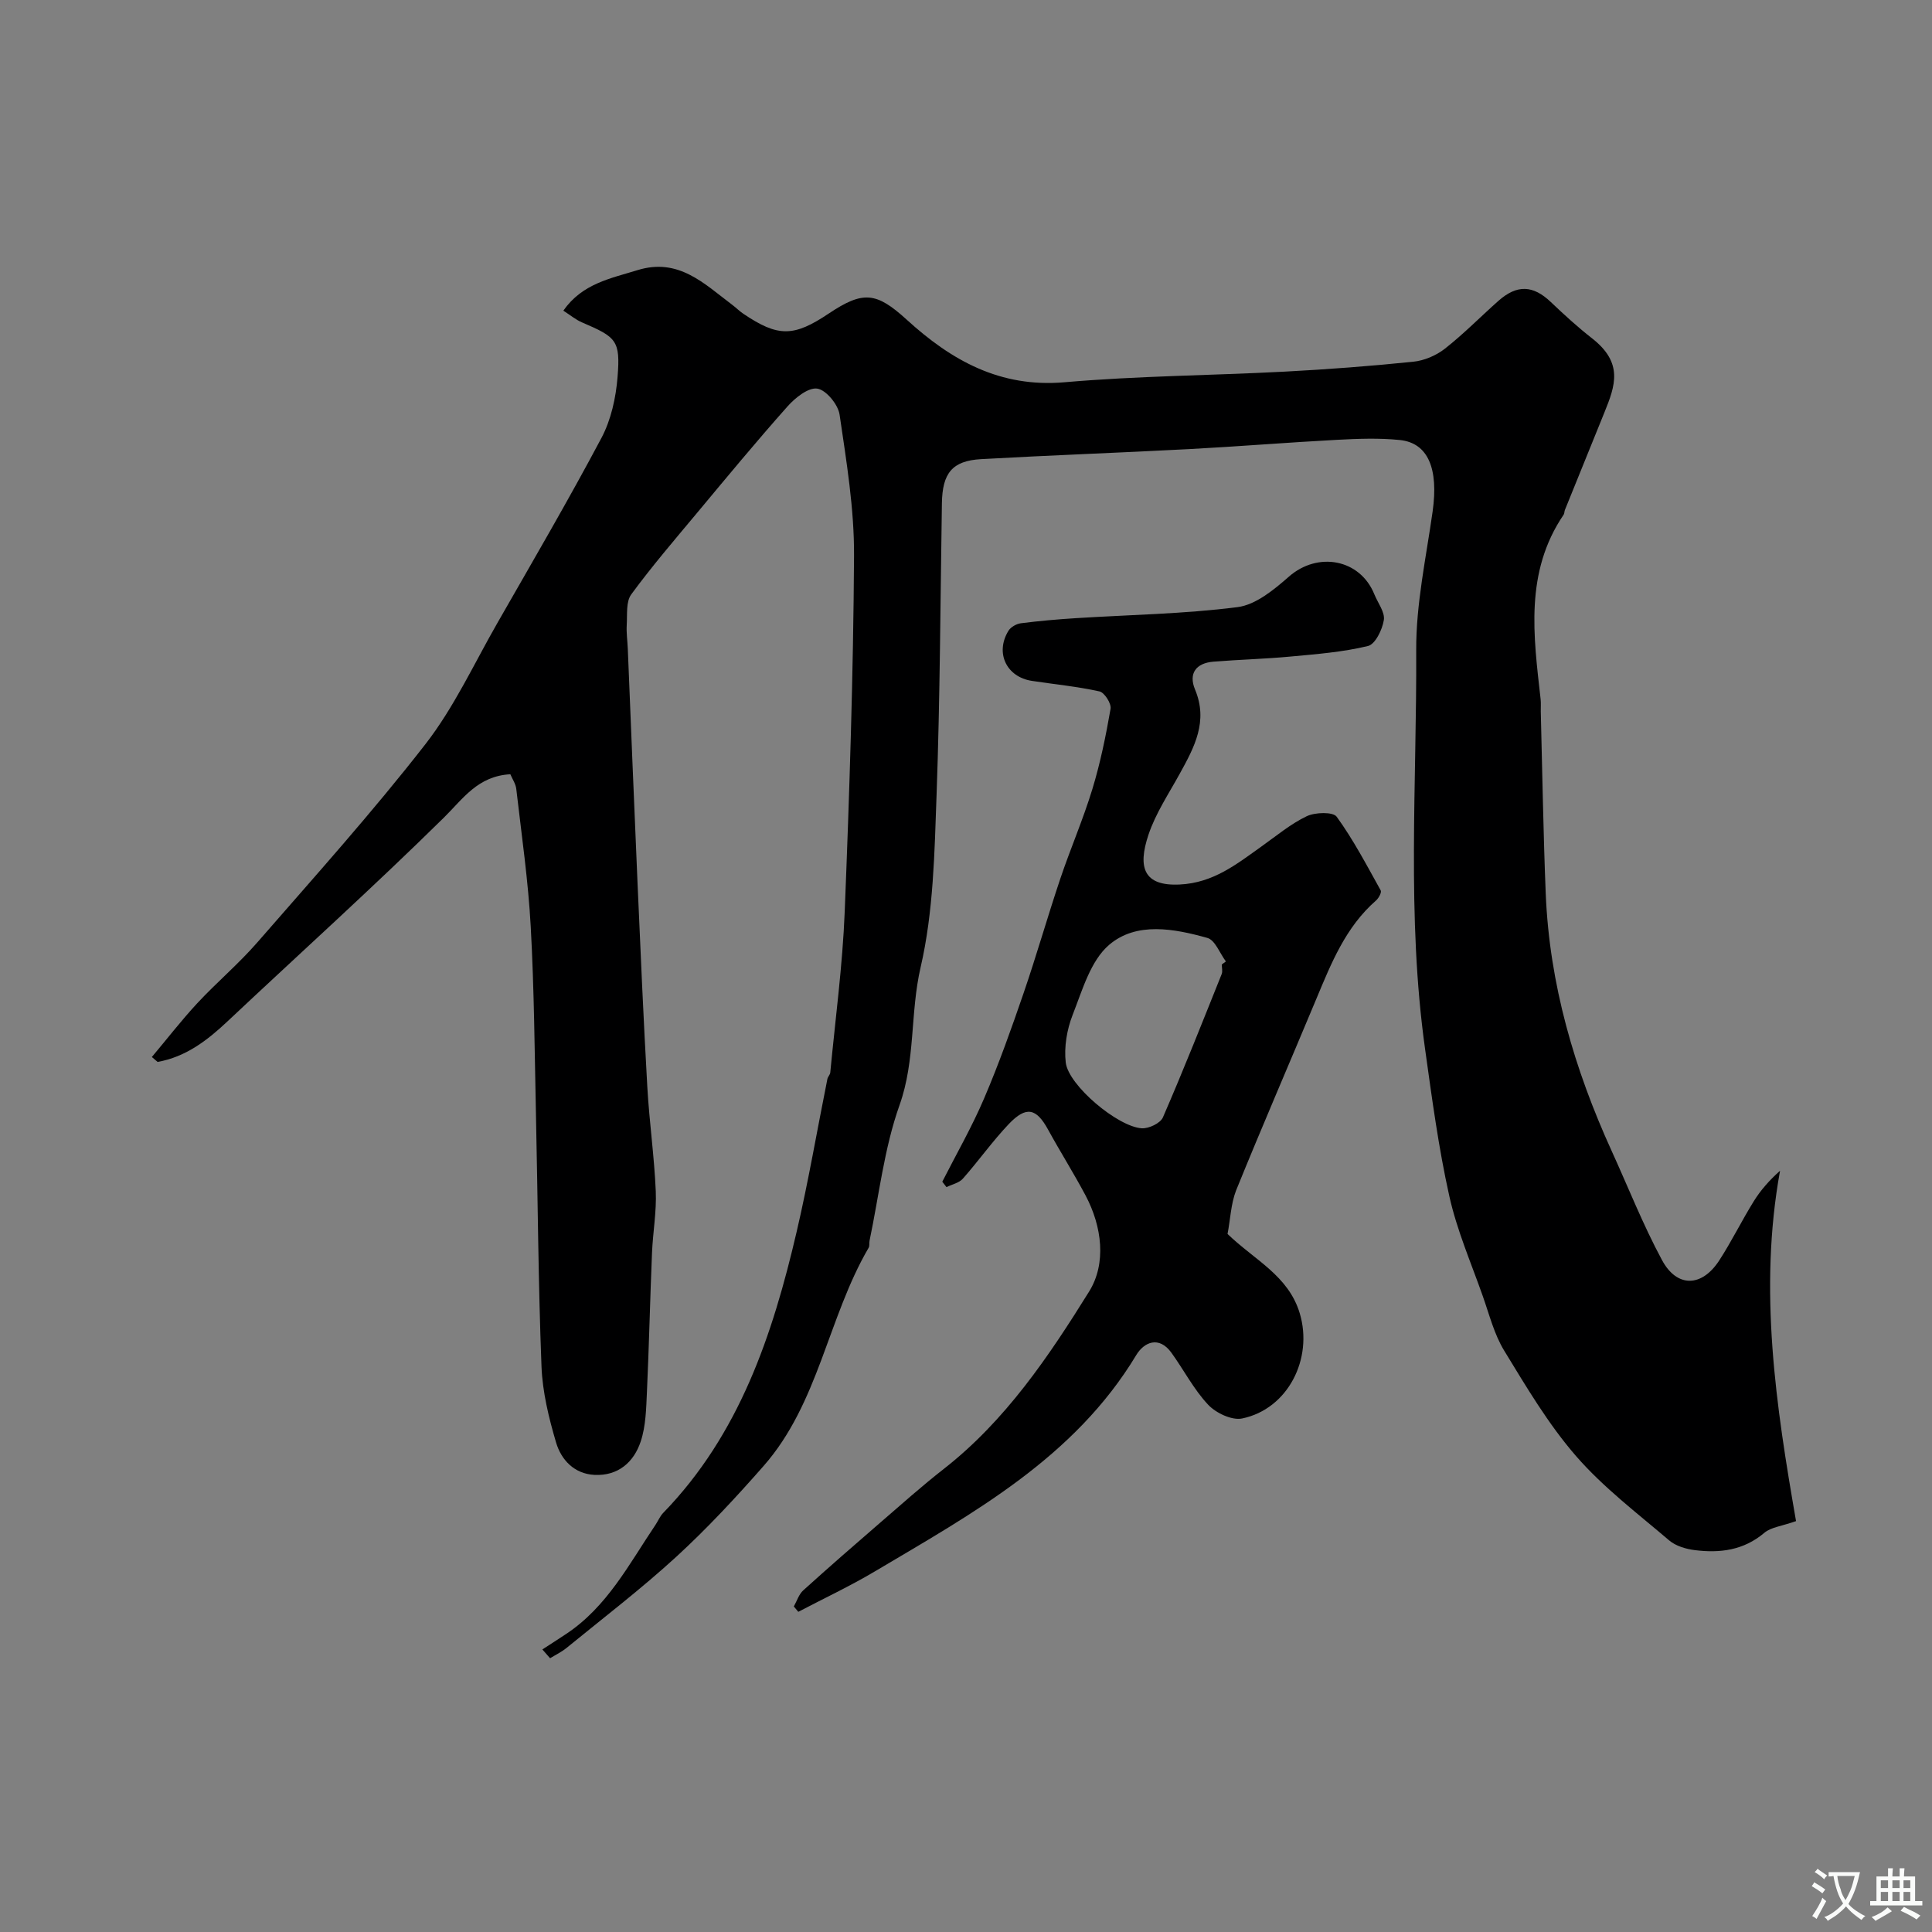 <svg enable-background="new 0 0 400 400" viewBox="0 0 400 400" xmlns="http://www.w3.org/2000/svg"><rect x="0" y="0" width="400" height="400" fill="#808080" stroke="none"/><path d="m105.66 160.3c-6.76.38-9.76 5.04-13.78 9-14.62 14.4-29.88 28.15-44.83 42.21-4.19 3.94-8.62 7.32-14.42 8.35-.4-.34-.79-.68-1.19-1.02 3.13-3.72 6.11-7.58 9.41-11.14 4.02-4.32 8.57-8.15 12.43-12.59 11.77-13.52 23.77-26.87 34.77-41 5.94-7.63 10.08-16.67 14.93-25.13 7.28-12.72 14.68-25.38 21.55-38.32 1.99-3.76 2.99-8.33 3.33-12.62.6-7.56-.22-8.23-7.36-11.29-1.29-.55-2.41-1.5-3.87-2.43 3.95-5.63 9.77-6.66 15.36-8.39 8.5-2.63 13.8 2.81 19.6 7.17.79.59 1.49 1.31 2.31 1.86 7.17 4.84 10.41 4.83 17.66-.03 7.13-4.77 9.86-4.49 16.16 1.25 9.24 8.43 19.33 14.13 32.7 12.96 15.14-1.32 30.39-1.4 45.59-2.2 8.88-.47 17.75-1.14 26.59-2.05 2.27-.23 4.74-1.28 6.54-2.69 3.89-3.05 7.37-6.61 11.08-9.9 3.88-3.44 7.2-3.26 10.87.24 2.74 2.61 5.55 5.18 8.53 7.51 6.5 5.08 4.82 9.76 2.57 15.31-2.73 6.75-5.47 13.49-8.2 20.24-.12.3-.08.69-.25.95-8.11 11.94-6.24 25.11-4.77 38.23.09.82.01 1.67.03 2.5.33 12.6.52 25.2 1.03 37.8.77 18.69 5.94 36.29 13.65 53.22 3.44 7.54 6.49 15.29 10.41 22.57 3.11 5.79 8.26 5.64 11.86.09 2.57-3.96 4.65-8.23 7.14-12.24 1.43-2.31 3.25-4.37 5.45-6.33-4.5 24.69-.8 48.91 3.31 72.54-3.04 1.07-5.21 1.27-6.56 2.42-4.28 3.63-9.19 4.24-14.38 3.59-1.85-.23-3.96-.85-5.33-2.02-6.6-5.63-13.62-10.95-19.27-17.45-5.74-6.6-10.28-14.3-14.87-21.81-2.08-3.4-3.09-7.48-4.44-11.3-2.42-6.88-5.37-13.66-6.94-20.74-2.23-10.01-3.59-20.24-5.01-30.41-3.85-27.44-1.7-55.05-1.84-82.58-.05-9.57 2.05-19.18 3.4-28.74 1.24-8.82-.9-14.18-6.8-14.79-4.29-.44-8.67-.27-12.99-.04-10.21.54-20.39 1.38-30.6 1.92-14.36.76-28.74 1.27-43.09 2.08-6 .34-8.02 2.9-8.12 9.14-.32 20.1-.38 40.21-1.1 60.29-.43 11.98-.63 24.22-3.31 35.79-2.19 9.46-1.03 19.16-4.36 28.52-3.19 8.96-4.24 18.69-6.21 28.08-.1.48.04 1.07-.19 1.46-8.46 14.49-10.33 32.2-21.77 45.2-5.73 6.52-11.67 12.92-18.06 18.78-7.25 6.64-15.09 12.64-22.72 18.87-1.03.84-2.26 1.43-3.4 2.13-.53-.61-1.06-1.22-1.6-1.82 1.63-1.06 3.28-2.11 4.9-3.19 8.51-5.63 13.06-14.5 18.53-22.62.54-.81.92-1.77 1.58-2.45 15.81-16.29 22.66-36.85 27.64-58.23 2.44-10.46 4.24-21.07 6.36-31.61.09-.47.56-.89.6-1.35 1.05-11.11 2.55-22.2 2.99-33.33.98-24.52 1.78-49.06 1.93-73.59.06-9.76-1.57-19.57-2.99-29.27-.3-2.09-2.77-5.11-4.61-5.4-1.85-.29-4.59 1.9-6.17 3.68-6.44 7.24-12.62 14.72-18.83 22.17-4.6 5.51-9.29 10.98-13.53 16.76-1.11 1.52-.8 4.16-.93 6.3-.1 1.65.15 3.31.22 4.97.67 16.2 1.31 32.4 2.02 48.6.62 14.04 1.22 28.07 2.02 42.1.41 7.21 1.44 14.38 1.75 21.59.18 4.24-.6 8.51-.78 12.77-.4 9.6-.61 19.2-1.05 28.8-.16 3.43-.22 7.02-1.28 10.22-1.42 4.31-4.69 7.19-9.6 6.94-4.18-.22-6.87-3.12-7.93-6.7-1.51-5.12-2.82-10.48-3.02-15.78-.67-17.25-.76-34.53-1.14-51.79-.28-13.1-.37-26.21-1.09-39.29-.52-9.48-1.89-18.92-2.98-28.37-.1-1.12-.82-2.13-1.24-3.13z" fill="#000001"/><path d="m254.15 255.48c5.6 5.41 12.62 8.63 14.95 16.43 2.81 9.38-2.44 19.81-11.93 21.77-2.12.44-5.43-1.13-7.04-2.85-2.98-3.17-5.03-7.2-7.61-10.77-2.57-3.54-5.65-2.2-7.27.49-12.83 21.3-33.77 32.71-54.15 44.81-5.12 3.04-10.54 5.58-15.82 8.35-.31-.37-.62-.74-.93-1.11.64-1.12 1.04-2.51 1.95-3.33 5.25-4.75 10.59-9.4 15.95-14.03 4.35-3.76 8.65-7.6 13.18-11.14 12.77-9.99 21.7-23.26 30.06-36.7 3.6-5.79 2.7-13.43-.75-19.92-2.45-4.61-5.24-9.03-7.75-13.61-2.43-4.44-4.52-4.94-8.14-1.14-3.38 3.56-6.24 7.61-9.5 11.3-.79.89-2.24 1.18-3.39 1.75-.29-.37-.58-.75-.87-1.12 2.92-5.74 6.15-11.36 8.67-17.27 3.05-7.13 5.65-14.45 8.17-21.79 2.68-7.81 4.94-15.77 7.57-23.6 2.1-6.26 4.75-12.34 6.67-18.65 1.65-5.42 2.79-11.01 3.76-16.6.19-1.09-1.26-3.37-2.29-3.6-4.6-1.02-9.32-1.47-13.99-2.18-5.27-.8-7.66-5.79-4.87-10.36.47-.78 1.65-1.45 2.58-1.57 3.75-.48 7.52-.81 11.29-1.05 11.2-.71 22.46-.87 33.56-2.29 3.78-.48 7.55-3.6 10.64-6.31 5.98-5.25 14.74-3.67 17.7 3.67.72 1.78 2.21 3.68 1.96 5.31-.31 1.99-1.78 5.02-3.29 5.38-5.21 1.26-10.63 1.68-16 2.18-5.32.5-10.67.63-15.99 1.06-3.58.29-5.21 2.41-3.81 5.77 2.76 6.59-.14 11.94-3.15 17.4-2.28 4.15-4.99 8.19-6.48 12.63-2.32 6.89-.95 10.7 6.45 10.34 7-.34 11.81-4.23 16.98-7.91 3.05-2.17 5.98-4.63 9.32-6.23 1.75-.83 5.45-.94 6.21.11 3.46 4.78 6.23 10.07 9.11 15.25.23.41-.42 1.61-.97 2.09-6.29 5.5-9.27 12.97-12.37 20.4-5.52 13.22-11.22 26.37-16.61 39.65-1.08 2.81-1.18 6.01-1.76 8.99zm-1.19-55.8c.28-.21.56-.41.85-.62-1.26-1.68-2.23-4.42-3.83-4.87-6.87-1.93-14.67-3.39-20.31 1.4-3.88 3.29-5.58 9.41-7.59 14.53-1.19 3.03-1.8 6.65-1.43 9.86.55 4.72 10.72 13.28 15.72 13.62 1.46.1 3.88-1.05 4.4-2.26 4.26-9.8 8.19-19.75 12.17-29.68.22-.57.02-1.32.02-1.98z" fill="#000001"/><g fill="#fafbfa"><path d="m377.9 391.2c-.2.3-.4.5-.6.8-.7-.6-1.4-1-2.2-1.5.2-.3.4-.5.5-.8.6.4 1.4.8 2.3 1.5zm-1.8 6.1c-.2-.2-.5-.4-.9-.6.4-.6.8-1.2 1.2-1.9s.7-1.3.9-1.9c.3.3.5.5.8.7-.7 1.3-1.4 2.6-2 3.7zm2.2-9c-.3.3-.5.5-.6.8-.6-.6-1.3-1.1-2-1.5.3-.3.5-.5.6-.7.6.5 1.3.9 2 1.4zm.3.2v-.9h2 4.5c-.3 1.3-.6 2.5-1 3.6s-.9 2.1-1.4 3c.4.5 1 1 1.6 1.4s1.2.8 1.9 1.1c-.3.2-.5.4-.8.8-.4-.3-1-.7-1.6-1.2s-1.2-1.1-1.6-1.6c-.5.6-1.1 1.1-1.7 1.6s-1.4.9-2.1 1.4c-.1-.3-.3-.5-.7-.8.6-.2 1.2-.5 1.9-1s1.4-1.1 2-1.8c-.5-.8-.9-1.6-1.2-2.5s-.6-2-.8-3.2c-.4.1-.7.1-1 .1zm2.5 2.7c.2 1 .7 1.7 1 2.2.3-.5.6-1.1 1-2s.6-1.9.9-3h-3.2-.4c.1.9.3 1.8.7 2.8z"/><path d="m396.5 388.5v1.5 3.6h1.5v.9c-.4 0-1 0-1.7 0h-7.9c-.5 0-.9 0-1.2 0v-.9h1.3v-3.5c0-.7 0-1.2 0-1.6h2.4c0-.8 0-1.4 0-1.7h1c0 .3-.1.8-.1 1.7h1.5c0-.8 0-1.4 0-1.7h1c0 .3-.1.9-.1 1.7zm-8.2 9.2c-.2-.3-.5-.5-.8-.8.8-.3 1.4-.6 1.9-.9s1-.7 1.4-1.1c.3.3.6.5.9.8-1.6 1-2.8 1.6-3.4 2zm2.6-6.8v-1.6h-1.5v1.6zm0 2.7v-1.9h-1.5v1.9zm2.4-2.7v-1.6h-1.5v1.6zm0 2.7v-1.9h-1.5v1.9zm.2 2 .7-.8c.4.2.9.5 1.6.8s1.3.7 1.8 1c-.3.3-.5.5-.8.8-.4-.3-1.5-1-3.3-1.8zm2-4.7v-1.6h-1.4v1.6zm0 2.7v-1.9h-1.4v1.9z"/></g></svg>